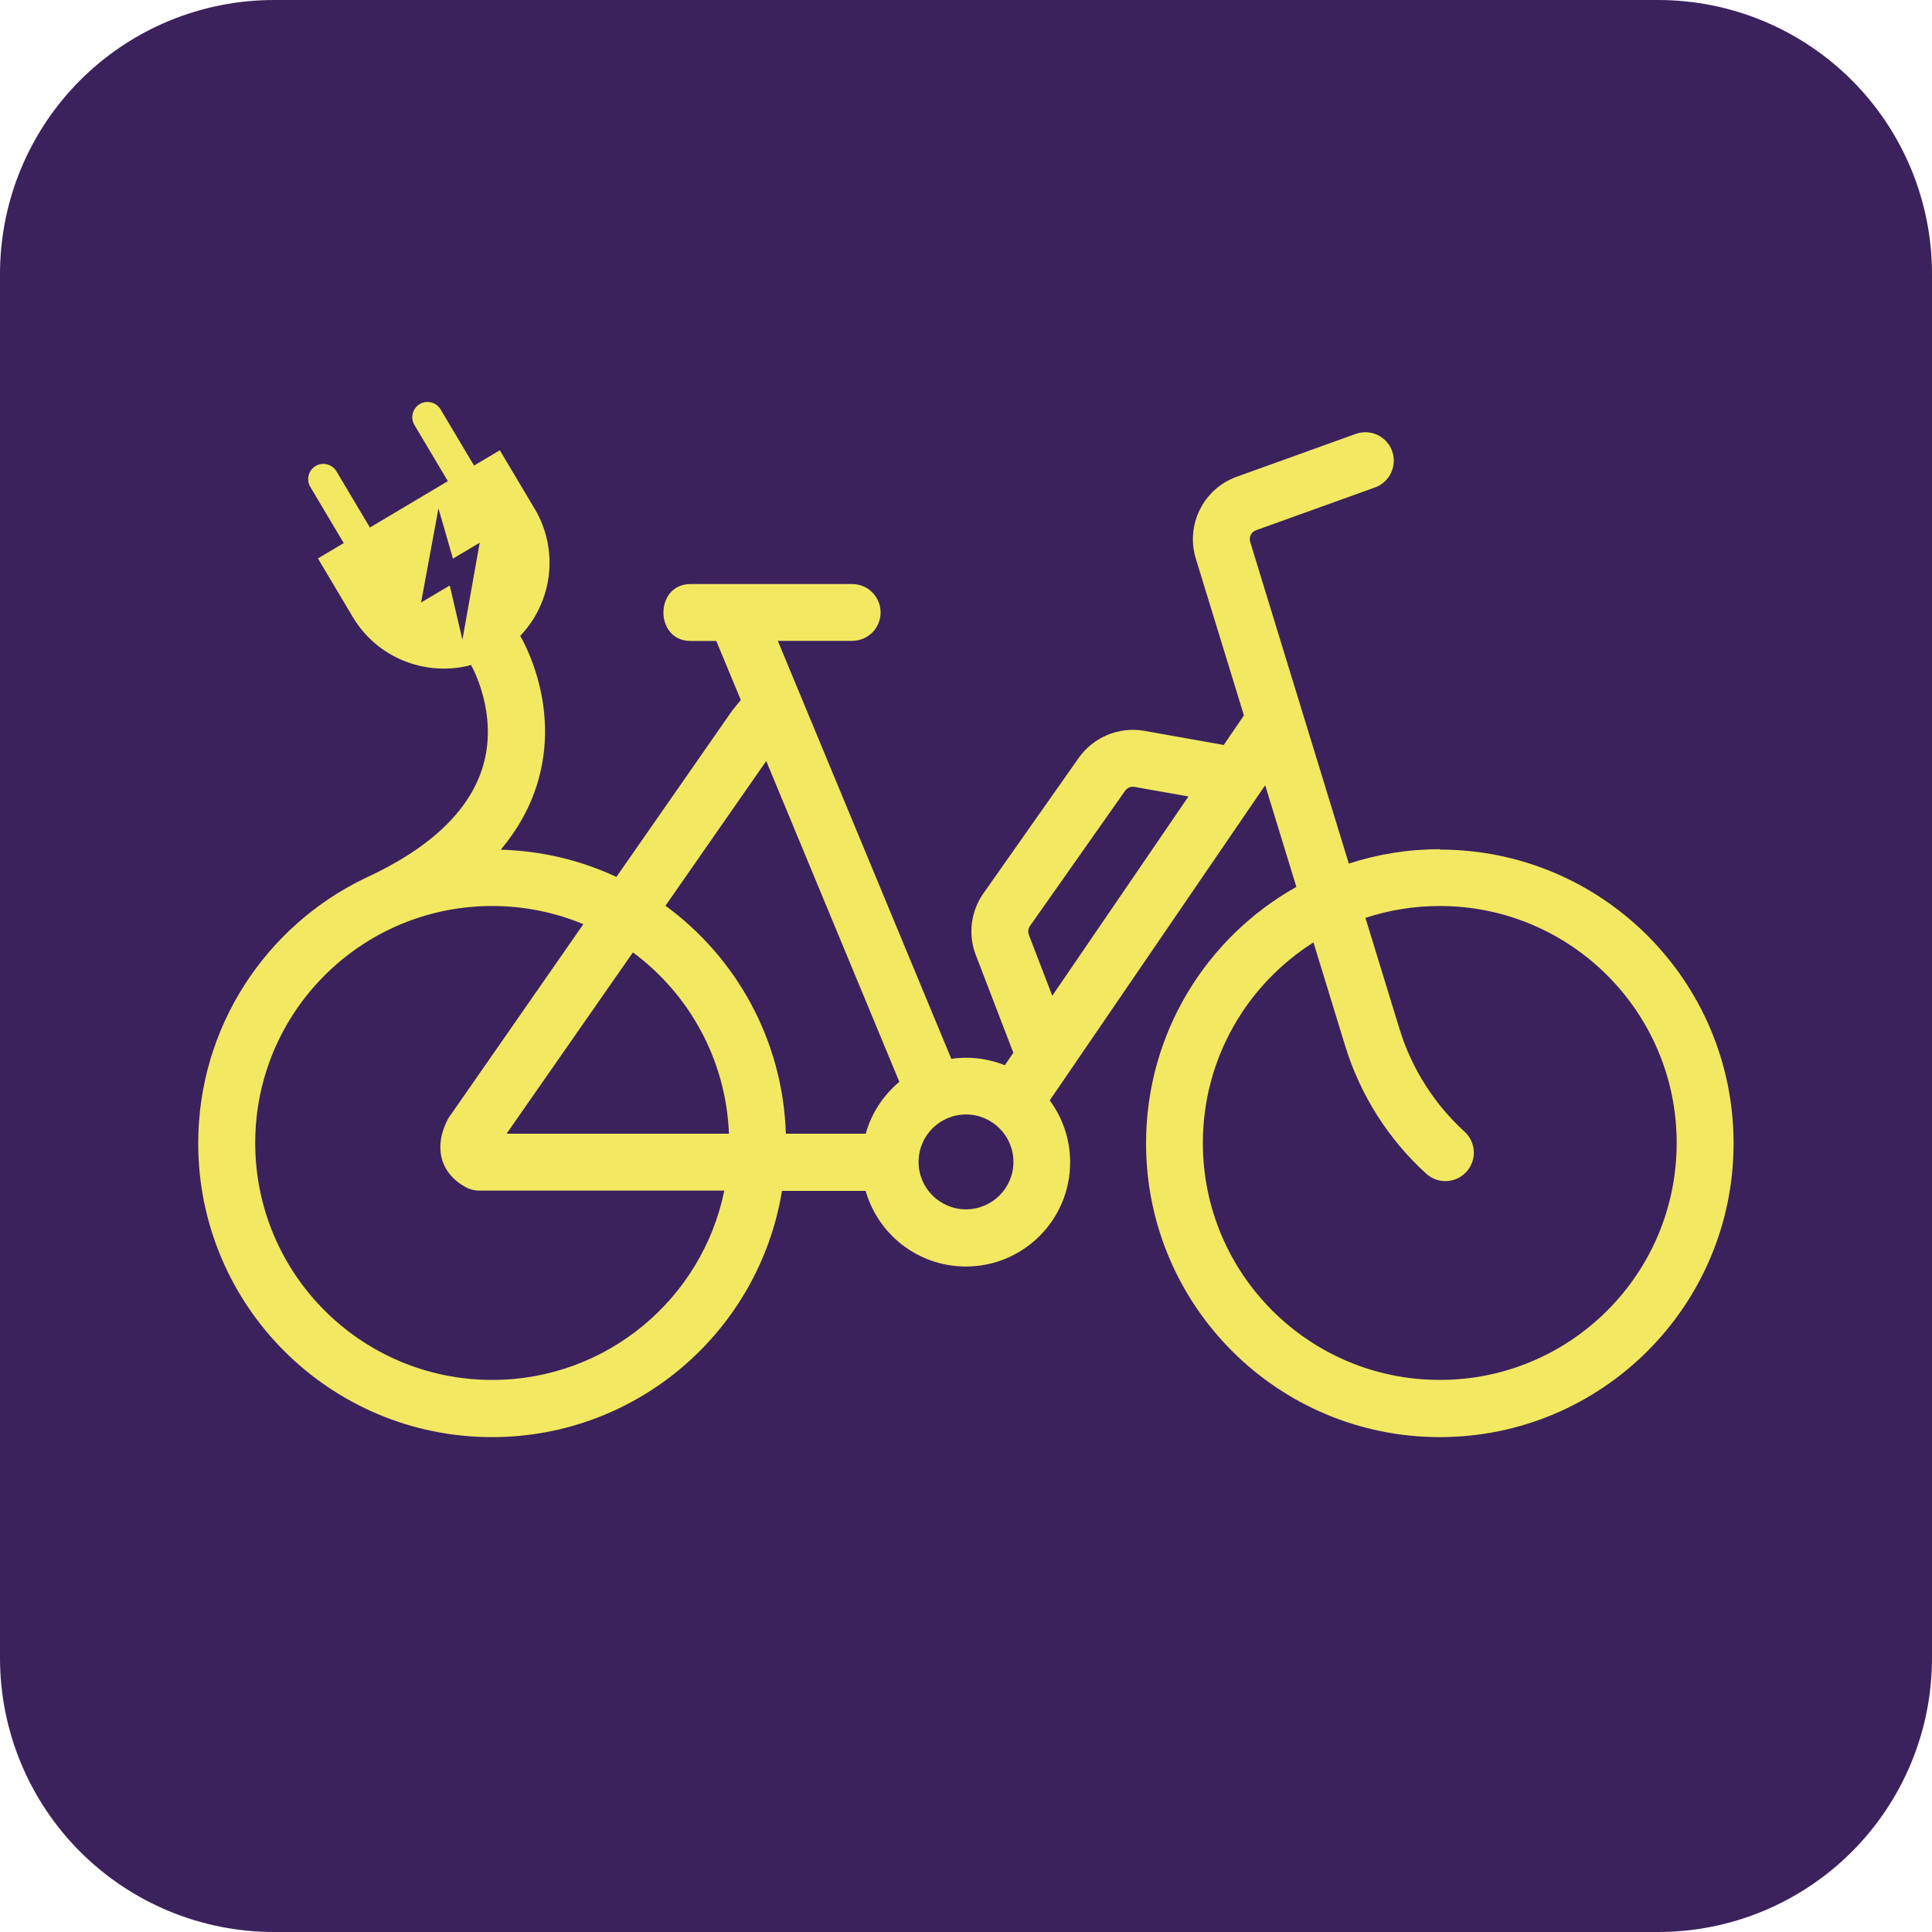 <svg xmlns="http://www.w3.org/2000/svg" xmlns:xlink="http://www.w3.org/1999/xlink" width="1024" zoomAndPan="magnify" viewBox="0 0 768 768" height="1024" preserveAspectRatio="xMidYMid meet" version="1.0"><path fill="#3b225c" d="M 108.863 0 L 659.137 0 C 660.918 0 662.699 0.043 664.477 0.133 C 666.258 0.219 668.035 0.348 669.805 0.523 C 671.578 0.699 673.348 0.918 675.109 1.18 C 676.871 1.441 678.625 1.746 680.375 2.094 C 682.121 2.438 683.859 2.828 685.586 3.262 C 687.316 3.695 689.031 4.172 690.738 4.688 C 692.441 5.203 694.133 5.762 695.812 6.363 C 697.488 6.965 699.148 7.605 700.797 8.285 C 702.441 8.969 704.07 9.691 705.68 10.453 C 707.293 11.215 708.883 12.016 710.453 12.855 C 712.023 13.695 713.574 14.574 715.102 15.488 C 716.633 16.402 718.137 17.355 719.617 18.348 C 721.098 19.336 722.555 20.363 723.984 21.422 C 725.418 22.484 726.82 23.582 728.199 24.711 C 729.574 25.84 730.926 27.004 732.246 28.199 C 733.566 29.398 734.855 30.625 736.113 31.887 C 737.375 33.145 738.602 34.434 739.797 35.754 C 740.996 37.074 742.16 38.426 743.289 39.801 C 744.418 41.18 745.516 42.582 746.574 44.016 C 747.637 45.445 748.664 46.902 749.652 48.383 C 750.645 49.863 751.594 51.367 752.512 52.898 C 753.426 54.426 754.305 55.977 755.145 57.547 C 755.984 59.117 756.785 60.707 757.547 62.32 C 758.309 63.93 759.031 65.559 759.715 67.203 C 760.395 68.848 761.035 70.512 761.637 72.188 C 762.234 73.867 762.797 75.559 763.312 77.262 C 763.828 78.969 764.305 80.684 764.738 82.414 C 765.172 84.141 765.559 85.879 765.906 87.625 C 766.254 89.375 766.559 91.129 766.82 92.891 C 767.082 94.652 767.301 96.422 767.477 98.195 C 767.648 99.965 767.781 101.742 767.867 103.523 C 767.957 105.301 768 107.082 768 108.863 L 768 659.137 C 768 660.918 767.957 662.699 767.867 664.477 C 767.781 666.258 767.648 668.035 767.477 669.805 C 767.301 671.578 767.082 673.348 766.82 675.109 C 766.559 676.871 766.254 678.625 765.906 680.375 C 765.559 682.121 765.172 683.859 764.738 685.586 C 764.305 687.316 763.828 689.031 763.312 690.738 C 762.797 692.441 762.234 694.133 761.637 695.812 C 761.035 697.488 760.395 699.148 759.715 700.797 C 759.031 702.441 758.309 704.07 757.547 705.68 C 756.785 707.293 755.984 708.883 755.145 710.453 C 754.305 712.023 753.426 713.574 752.512 715.102 C 751.594 716.633 750.645 718.137 749.652 719.617 C 748.664 721.098 747.637 722.555 746.574 723.984 C 745.516 725.418 744.418 726.82 743.289 728.199 C 742.16 729.574 740.996 730.926 739.797 732.246 C 738.602 733.566 737.375 734.855 736.113 736.113 C 734.855 737.375 733.566 738.602 732.246 739.797 C 730.926 740.996 729.574 742.16 728.199 743.289 C 726.82 744.418 725.418 745.516 723.984 746.574 C 722.555 747.637 721.098 748.664 719.617 749.652 C 718.137 750.645 716.633 751.594 715.102 752.512 C 713.574 753.426 712.023 754.305 710.453 755.145 C 708.883 755.984 707.293 756.785 705.68 757.547 C 704.07 758.309 702.441 759.031 700.797 759.715 C 699.148 760.395 697.488 761.035 695.812 761.637 C 694.133 762.238 692.441 762.797 690.738 763.312 C 689.031 763.828 687.316 764.305 685.586 764.738 C 683.859 765.172 682.121 765.559 680.375 765.906 C 678.625 766.254 676.871 766.559 675.109 766.82 C 673.348 767.082 671.578 767.301 669.805 767.477 C 668.035 767.648 666.258 767.781 664.477 767.867 C 662.699 767.957 660.918 768 659.137 768 L 108.863 768 C 107.082 768 105.301 767.957 103.523 767.867 C 101.742 767.781 99.965 767.648 98.195 767.477 C 96.422 767.301 94.652 767.082 92.891 766.82 C 91.129 766.559 89.375 766.254 87.625 765.906 C 85.879 765.559 84.141 765.172 82.414 764.738 C 80.684 764.305 78.969 763.828 77.262 763.312 C 75.559 762.797 73.867 762.238 72.188 761.637 C 70.512 761.035 68.848 760.395 67.203 759.715 C 65.559 759.031 63.93 758.309 62.32 757.547 C 60.707 756.785 59.117 755.984 57.547 755.145 C 55.973 754.305 54.426 753.426 52.898 752.512 C 51.367 751.594 49.863 750.645 48.383 749.652 C 46.902 748.664 45.445 747.637 44.016 746.574 C 42.582 745.516 41.18 744.418 39.801 743.289 C 38.426 742.16 37.074 740.996 35.754 739.797 C 34.434 738.602 33.145 737.375 31.887 736.113 C 30.625 734.855 29.398 733.566 28.199 732.246 C 27.004 730.926 25.84 729.574 24.711 728.199 C 23.582 726.82 22.484 725.418 21.422 723.984 C 20.363 722.555 19.336 721.098 18.348 719.617 C 17.355 718.137 16.402 716.633 15.488 715.102 C 14.574 713.574 13.695 712.023 12.855 710.453 C 12.016 708.883 11.215 707.293 10.453 705.68 C 9.691 704.07 8.969 702.441 8.285 700.797 C 7.605 699.148 6.965 697.488 6.363 695.812 C 5.762 694.133 5.203 692.441 4.688 690.738 C 4.172 689.031 3.695 687.316 3.262 685.586 C 2.828 683.859 2.438 682.121 2.09 680.375 C 1.746 678.625 1.441 676.871 1.18 675.109 C 0.918 673.348 0.699 671.578 0.523 669.805 C 0.348 668.035 0.219 666.258 0.133 664.477 C 0.043 662.699 0 660.918 0 659.137 L 0 108.863 C 0 107.082 0.043 105.301 0.133 103.523 C 0.219 101.742 0.348 99.965 0.523 98.195 C 0.699 96.422 0.918 94.652 1.18 92.891 C 1.441 91.129 1.746 89.375 2.09 87.625 C 2.438 85.879 2.828 84.141 3.262 82.414 C 3.695 80.684 4.172 78.969 4.688 77.262 C 5.203 75.559 5.762 73.867 6.363 72.188 C 6.965 70.512 7.605 68.848 8.285 67.203 C 8.969 65.559 9.691 63.93 10.453 62.32 C 11.215 60.707 12.016 59.117 12.855 57.547 C 13.695 55.977 14.574 54.426 15.488 52.898 C 16.402 51.367 17.355 49.863 18.348 48.383 C 19.336 46.902 20.363 45.445 21.422 44.016 C 22.484 42.582 23.582 41.18 24.711 39.801 C 25.84 38.426 27.004 37.074 28.199 35.754 C 29.398 34.434 30.625 33.145 31.887 31.887 C 33.145 30.625 34.434 29.398 35.754 28.199 C 37.074 27.004 38.426 25.84 39.801 24.711 C 41.18 23.582 42.582 22.484 44.016 21.422 C 45.445 20.363 46.902 19.336 48.383 18.348 C 49.863 17.355 51.367 16.402 52.898 15.488 C 54.426 14.574 55.973 13.695 57.547 12.855 C 59.117 12.016 60.707 11.215 62.32 10.453 C 63.93 9.691 65.559 8.969 67.203 8.285 C 68.848 7.605 70.512 6.965 72.188 6.363 C 73.867 5.762 75.559 5.203 77.262 4.688 C 78.969 4.172 80.684 3.695 82.414 3.262 C 84.141 2.828 85.879 2.438 87.625 2.094 C 89.375 1.746 91.129 1.441 92.891 1.18 C 94.652 0.918 96.422 0.699 98.195 0.523 C 99.965 0.348 101.742 0.219 103.523 0.133 C 105.301 0.043 107.082 0 108.863 0 Z M 108.863 0 " fill-opacity="1" fill-rule="nonzero"/><path fill="#f3e862" d="M 572.352 337.574 C 559.719 337.574 547.586 339.57 536.18 343.297 L 496.973 215.426 C 496.398 213.504 497.395 211.469 499.316 210.777 L 546.586 193.766 C 552.461 191.656 555.496 185.164 553.383 179.289 C 551.27 173.414 544.781 170.379 538.906 172.492 L 491.637 189.504 C 478.387 194.266 471.246 208.59 475.355 222.066 L 494.477 284.391 L 486.453 296.141 L 454.965 290.535 C 444.863 288.73 434.688 292.953 428.773 301.324 L 390.949 355.086 C 385.883 362.266 384.73 371.52 387.918 379.699 L 402.816 418.484 L 399.438 423.438 C 394.676 421.516 389.453 420.48 384.039 420.48 C 382.043 420.48 380.082 420.633 378.164 420.902 L 309.195 254.746 L 338.766 254.746 C 345.023 254.746 350.055 249.676 350.055 243.457 C 350.055 237.234 344.984 232.168 338.766 232.168 L 274.484 232.168 C 260.16 232.168 260.121 254.785 274.484 254.785 L 284.734 254.785 L 294.488 278.285 L 291.227 282.238 L 245.031 348.594 C 231.016 342.027 215.461 338.227 199.066 337.766 C 205.824 329.703 210.699 320.945 213.582 311.5 C 223.027 280.742 207.859 254.555 206.785 252.789 C 219.531 239.461 222.414 218.84 212.543 202.254 L 198.68 178.98 L 188.43 185.09 C 188.43 185.09 188.391 184.973 188.352 184.934 L 175.141 162.738 C 173.453 159.898 169.727 158.938 166.848 160.629 C 164.008 162.316 163.047 166.043 164.734 168.922 L 177.945 191.117 C 177.945 191.117 178.023 191.195 178.023 191.27 L 147.035 209.703 C 147.035 209.703 146.996 209.586 146.957 209.547 L 133.746 187.355 C 132.059 184.512 128.332 183.551 125.453 185.242 C 122.609 186.93 121.652 190.656 123.34 193.535 L 136.551 215.73 C 136.551 215.73 136.629 215.809 136.629 215.887 L 126.375 221.992 L 140.238 245.262 C 150.105 261.848 169.652 269.145 187.43 264.309 L 187.277 264.422 C 187.277 264.422 198.488 283.777 191.809 305.164 C 186.355 322.637 170.609 337.422 145.035 349.133 C 105.832 368.027 78.797 408.113 78.797 454.504 C 78.797 519.016 131.098 571.277 195.57 571.277 C 253.633 571.277 301.785 528.922 310.848 473.395 L 344.102 473.395 C 349.055 490.75 365.031 503.461 383.961 503.461 C 406.848 503.461 425.395 484.914 425.395 462.027 C 425.395 452.812 422.363 444.289 417.293 437.414 L 502.926 312.152 L 515.328 352.551 C 479.656 372.559 455.578 410.688 455.578 454.504 C 455.578 519.016 507.879 571.277 572.352 571.277 C 636.824 571.277 689.125 518.977 689.125 454.504 C 689.125 390.027 636.824 337.727 572.352 337.727 Z M 178.789 232.742 L 167.387 239.5 L 174.297 202.098 L 180.059 222.066 L 190.695 215.73 L 183.82 254.324 Z M 195.648 548.543 C 143.617 548.543 101.453 506.379 101.453 454.348 C 101.453 402.316 143.617 360.152 195.648 360.152 C 208.473 360.152 220.723 362.727 231.898 367.371 L 178.176 444.594 C 172.148 455.922 175.027 466.328 185.012 471.859 C 186.699 472.781 188.543 473.281 190.465 473.281 L 287.922 473.281 C 279.168 516.25 241.191 548.543 195.648 548.543 Z M 201.371 450.664 L 251.598 378.586 C 273.867 395.059 288.613 421.133 289.766 450.664 Z M 344.102 450.664 L 312.383 450.664 C 311.23 413.453 292.645 380.582 264.539 360.039 L 304.59 302.516 L 357.504 430.043 C 351.168 435.34 346.406 442.484 344.141 450.664 Z M 384 480.73 C 373.594 480.73 365.145 472.281 365.145 461.875 C 365.145 451.469 373.594 443.02 384 443.02 C 394.406 443.02 402.855 451.469 402.855 461.875 C 402.855 472.281 394.406 480.73 384 480.73 Z M 418.293 395.828 L 409 371.637 C 408.539 370.445 408.73 369.141 409.422 368.102 L 447.246 314.344 C 448.09 313.152 449.547 312.539 450.969 312.805 L 472.434 316.609 Z M 572.352 548.543 C 520.32 548.543 478.156 506.379 478.156 454.348 C 478.156 420.789 495.707 391.336 522.125 374.629 L 534.719 415.719 C 540.711 435.266 551.848 452.812 566.938 466.559 C 571.547 470.785 578.688 470.438 582.91 465.832 C 587.137 461.223 586.789 454.078 582.184 449.855 C 570.086 438.836 561.176 424.742 556.34 409.074 L 542.785 364.875 C 552.078 361.805 562.023 360.152 572.312 360.152 C 624.344 360.152 666.508 402.316 666.508 454.348 C 666.508 506.379 624.344 548.543 572.312 548.543 Z M 572.352 548.543 " fill-opacity="1" fill-rule="nonzero"/></svg>